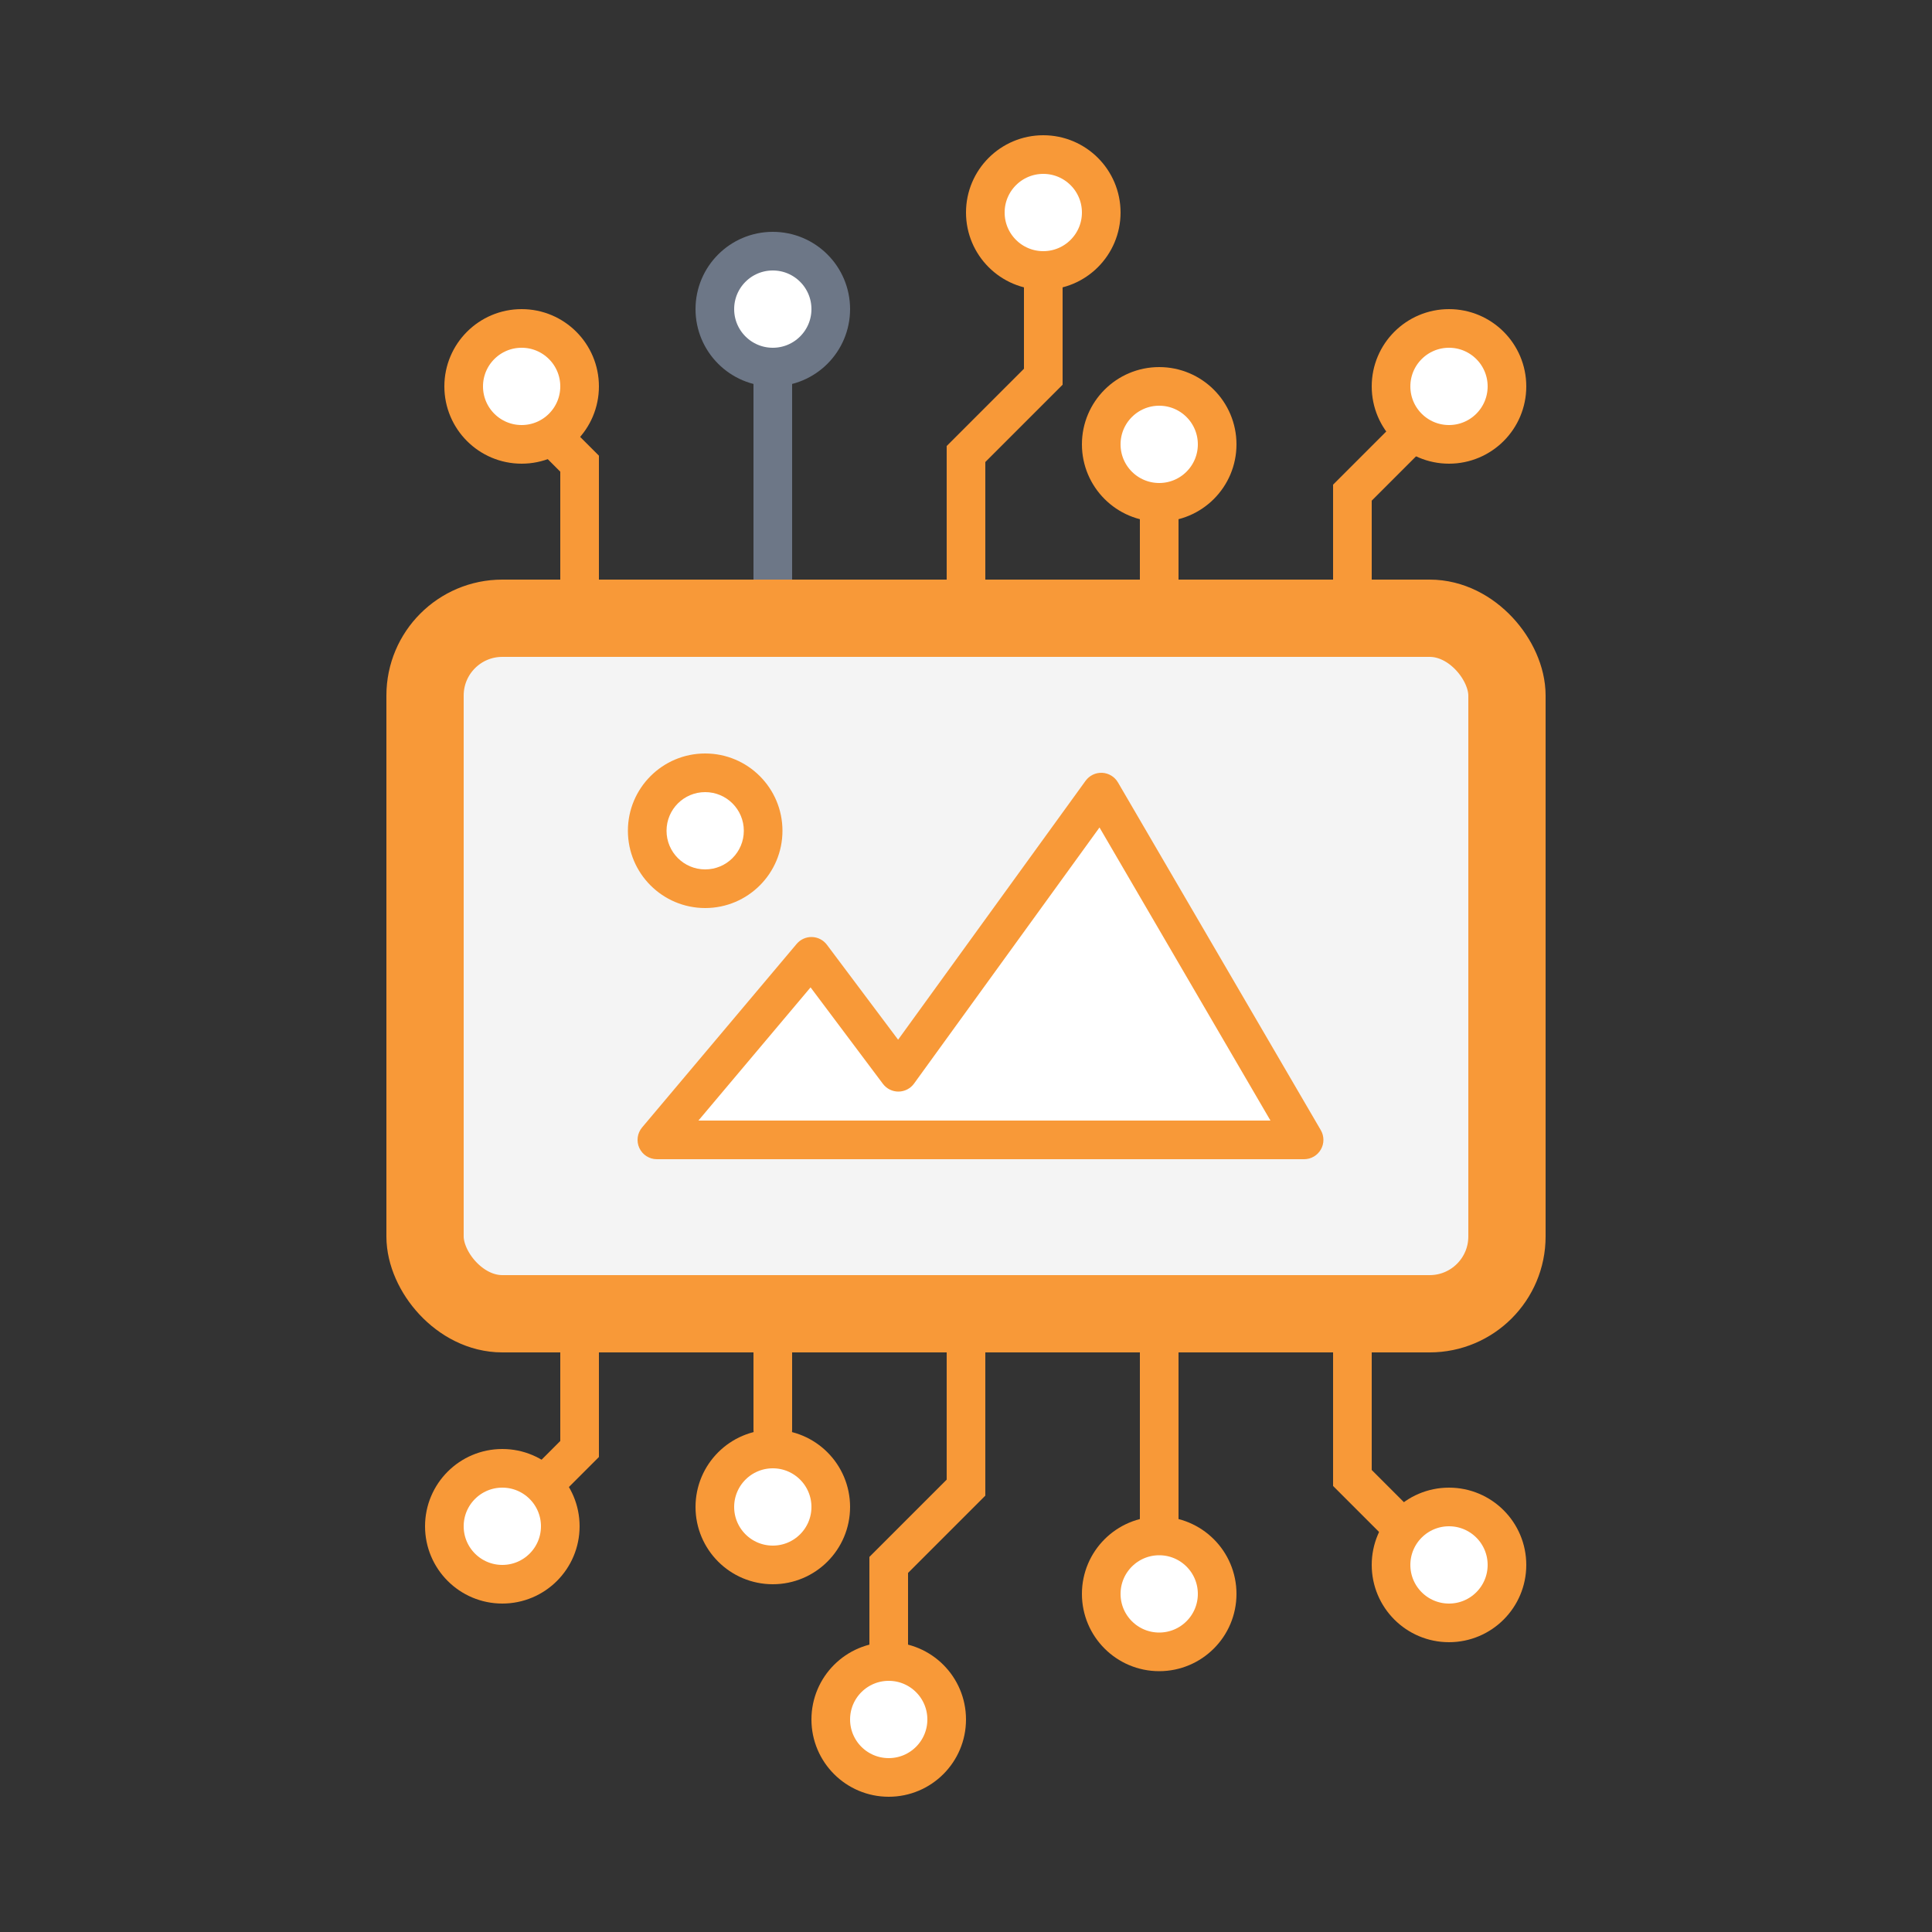 <svg width="100" height="100" viewBox="0 0 100 100" fill="none" xmlns="http://www.w3.org/2000/svg">
<rect x="0" y="0" width="100" height="100" fill="#333333" stroke="none"/>
<path d="M70 70V76.5L73 79.5M50 70V77L46 81V86M40 70V74M30 70V75L27 78" stroke="#F89938" stroke-width="2" stroke-linecap="round"/>
<path d="M40 30.5V18" stroke="#6D7787" stroke-width="2" stroke-linecap="round"/>
<path d="M60 68V80.5" stroke="#F89938" stroke-width="2" stroke-linecap="round"/>
<circle cx="4" cy="4" r="3" transform="matrix(1 0 0 -1 56 86.5)" fill="white" stroke="#F89938" stroke-width="2"/>
<circle cx="4" cy="4" r="3" transform="matrix(1 0 0 -1 71 85)" fill="white" stroke="#F89938" stroke-width="2"/>
<circle cx="4" cy="4" r="3" transform="matrix(1 0 0 -1 36 82)" fill="white" stroke="#F89938" stroke-width="2"/>
<circle cx="4" cy="4" r="3" transform="matrix(1 0 0 -1 22 83)" fill="white" stroke="#F89938" stroke-width="2"/>
<circle cx="4" cy="4" r="3" transform="matrix(1 0 0 -1 42 93)" fill="white" stroke="#F89938" stroke-width="2"/>
<rect x="22" y="32" width="56" height="36" rx="4" fill="#F4F4F4" stroke="#F89938" stroke-width="4"/>
<path d="M67.5 59H34.297L42 50L46.5 55.5L57 41.5L67.5 59Z" fill="white"/>
<path d="M40.035 43C40.035 44.933 38.468 46.5 36.535 46.5C34.602 46.5 33.035 44.933 33.035 43C33.035 41.067 34.602 39.5 36.535 39.5C38.468 39.5 40.035 41.067 40.035 43Z" fill="white"/>
<path fill-rule="evenodd" clip-rule="evenodd" d="M38.5 43C38.5 44.105 37.605 45 36.5 45C35.395 45 34.5 44.105 34.5 43C34.5 41.895 35.395 41 36.5 41C37.605 41 38.5 41.895 38.5 43ZM40.5 43C40.5 45.209 38.709 47 36.5 47C34.291 47 32.5 45.209 32.5 43C32.5 40.791 34.291 39 36.5 39C38.709 39 40.5 40.791 40.5 43ZM57.864 40.496C57.693 40.204 57.387 40.018 57.049 40.001C56.712 39.984 56.388 40.14 56.19 40.413L46.486 53.815L42.8 48.9C42.617 48.656 42.333 48.509 42.028 48.5C41.724 48.492 41.431 48.623 41.235 48.856L33.235 58.356C32.985 58.653 32.929 59.069 33.093 59.422C33.257 59.775 33.611 60 34 60H67.5C67.858 60 68.189 59.809 68.367 59.498C68.546 59.188 68.544 58.805 68.364 58.496L57.864 40.496ZM47.31 56.087L56.91 42.83L65.759 58H36.15L41.955 51.106L45.7 56.1C45.891 56.354 46.191 56.503 46.508 56.5C46.826 56.497 47.124 56.344 47.31 56.087Z" fill="#F89938"/>
<path d="M30 30.5V24L27 21M50 30.5V23.5L54 19.5V14.5M60 30.5V26.5M70 30.5V25.5L73 22.5" stroke="#F89938" stroke-width="2" stroke-linecap="round"/>
<circle cx="27" cy="20" r="3" fill="white" stroke="#F89938" stroke-width="2"/>
<circle cx="40" cy="16" r="3" fill="white" stroke="#6D7787" stroke-width="2"/>
<circle cx="54" cy="11" r="3" fill="white" stroke="#F89938" stroke-width="2"/>
<circle cx="60" cy="23" r="3" fill="white" stroke="#F89938" stroke-width="2"/>
<circle cx="75" cy="20" r="3" fill="white" stroke="#F89938" stroke-width="2"/>
</svg>
